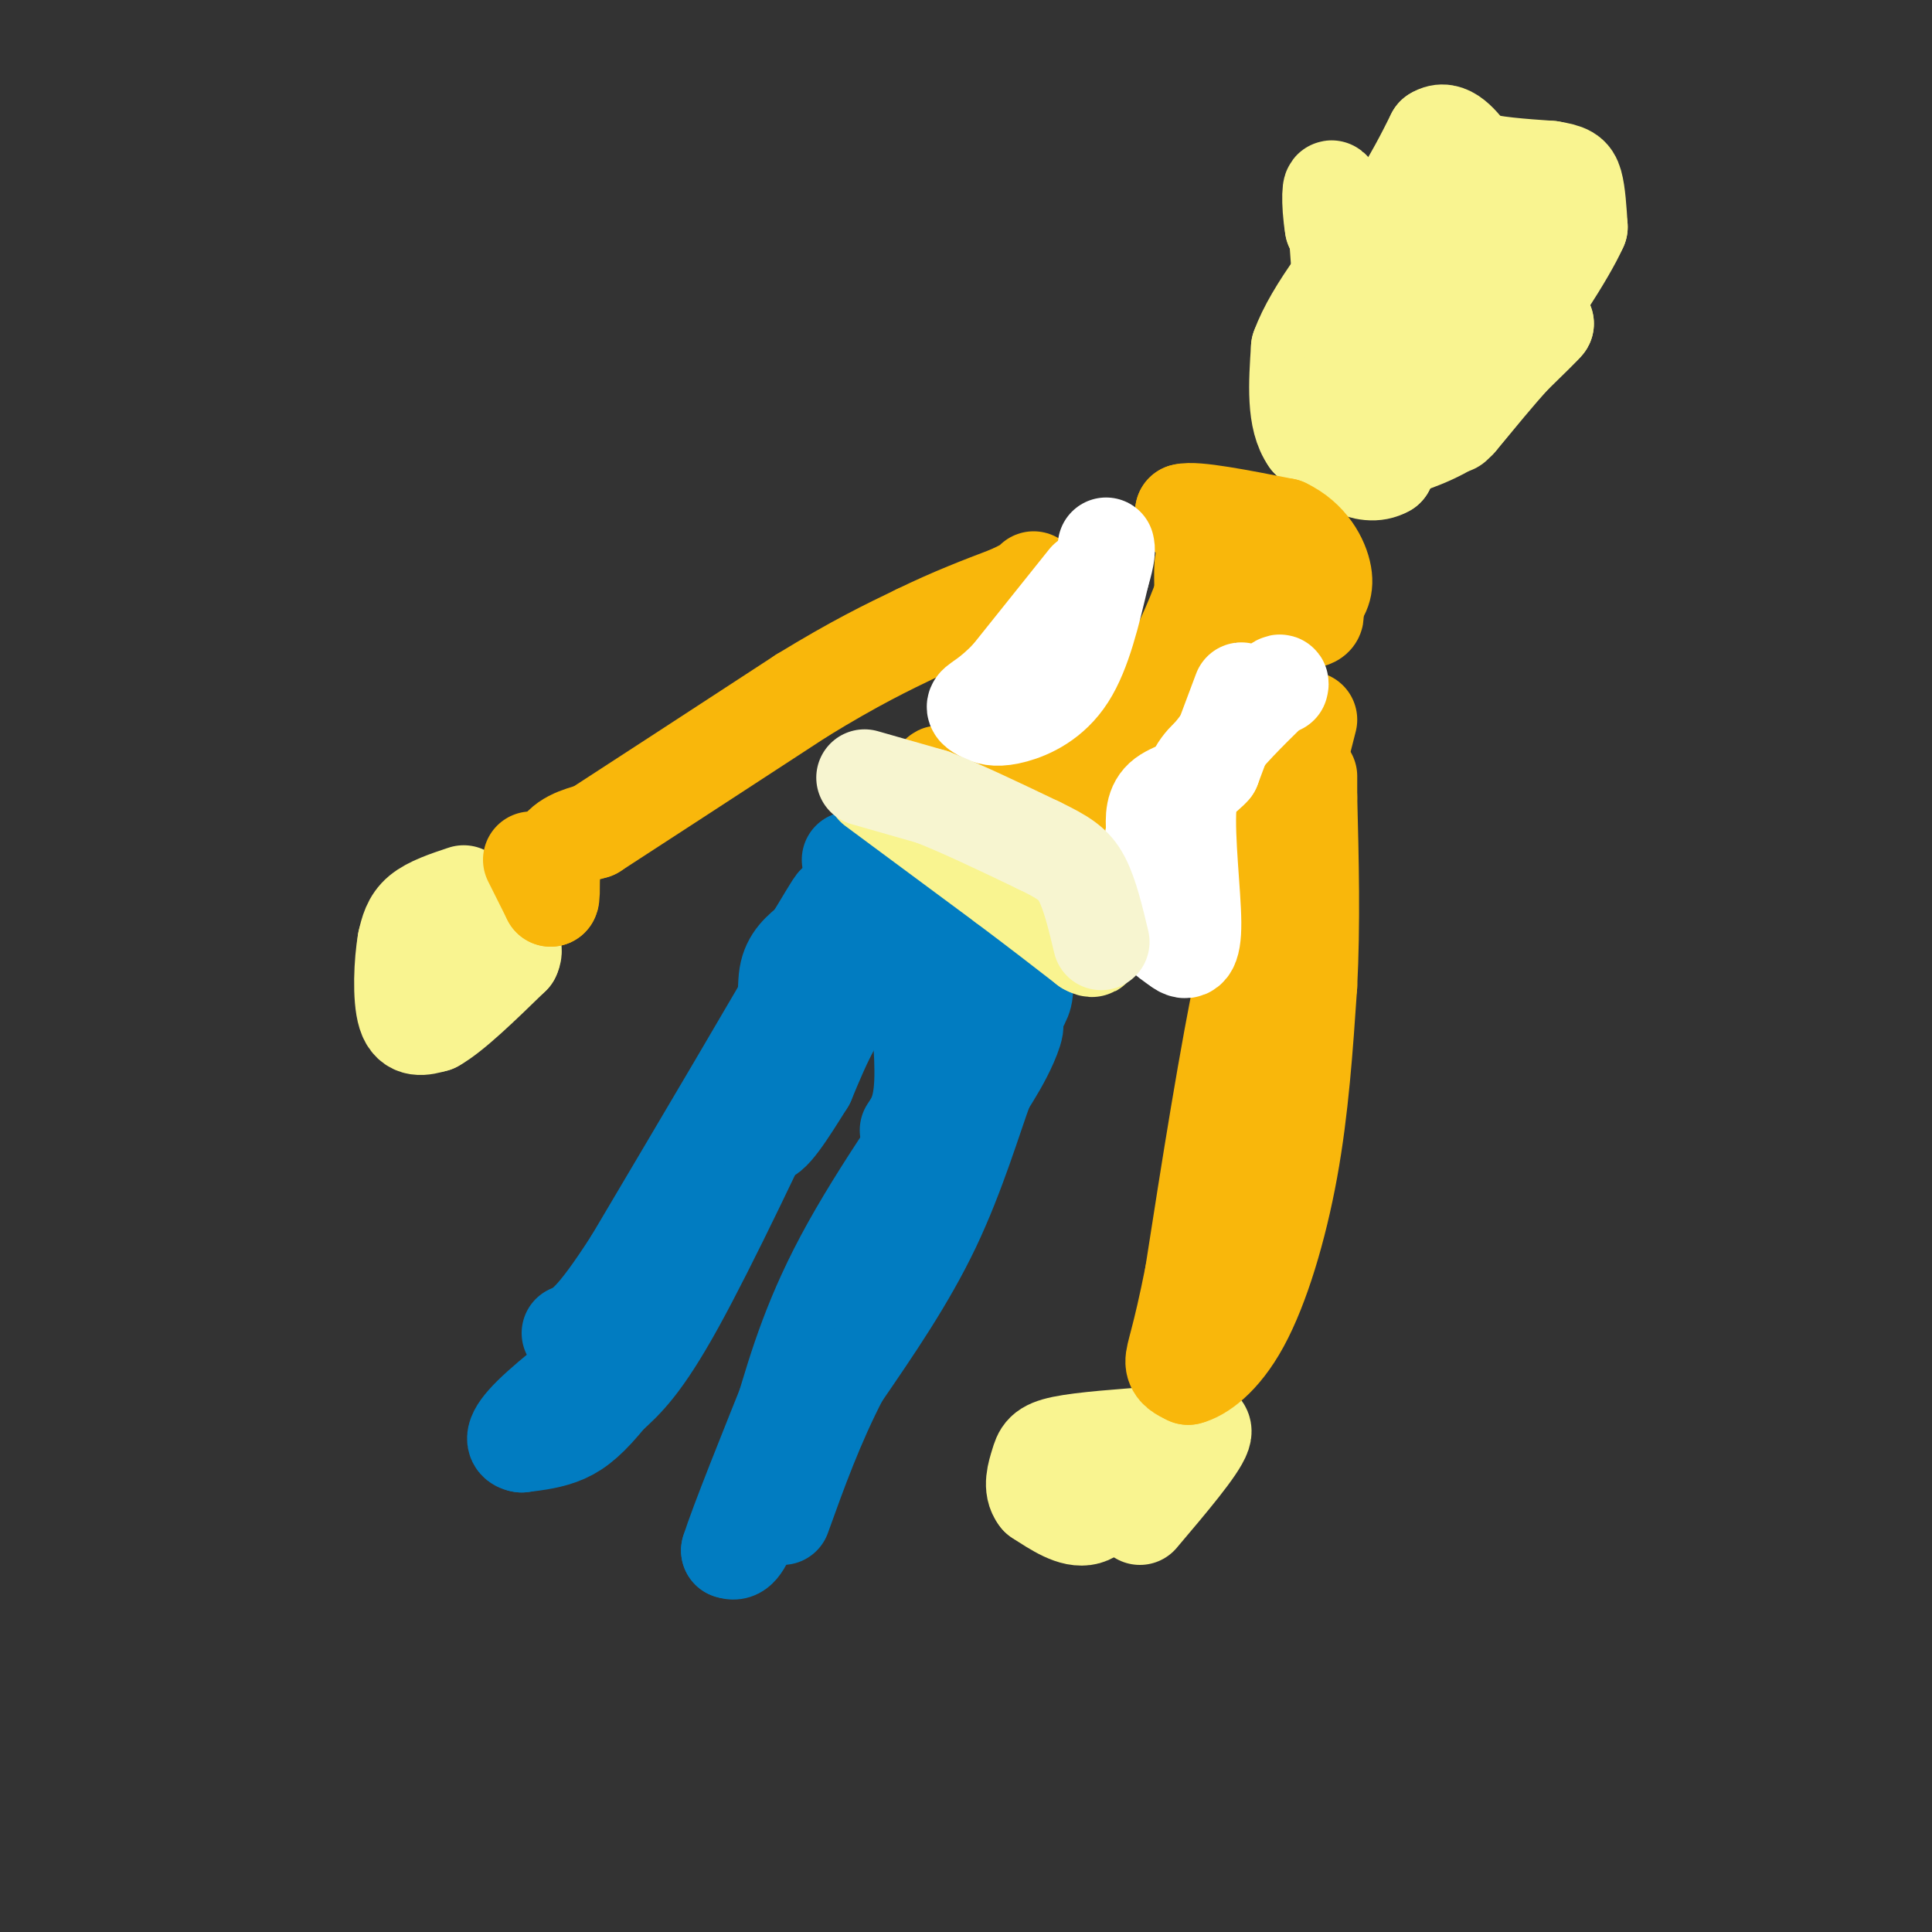 <svg viewBox='0 0 400 400' version='1.1' xmlns='http://www.w3.org/2000/svg' xmlns:xlink='http://www.w3.org/1999/xlink'><rect x="0" y="0" width="400" height="400" fill="#333333" stroke="none"/><g fill='none' stroke='#F9F490' stroke-width='20' stroke-linecap='round' stroke-linejoin='round'><path d='M304,42c-0.833,4.333 -1.667,8.667 -5,15c-3.333,6.333 -9.167,14.667 -15,23'/><path d='M284,80c-2.990,6.116 -2.967,9.907 -1,12c1.967,2.093 5.876,2.486 12,-3c6.124,-5.486 14.464,-16.853 18,-23c3.536,-6.147 2.268,-7.073 1,-8'/><path d='M314,58c0.111,-3.911 -0.111,-9.689 -3,-7c-2.889,2.689 -8.444,13.844 -14,25'/><path d='M297,76c-4.000,7.667 -7.000,14.333 -10,21'/><path d='M287,97c-4.333,2.500 -10.167,-1.750 -16,-6'/><path d='M271,91c-3.000,-4.167 -2.500,-11.583 -2,-19'/><path d='M269,72c2.833,-7.833 10.917,-17.917 19,-28'/><path d='M288,44c4.667,-7.333 6.833,-11.667 9,-16'/><path d='M297,28c2.833,-1.833 5.417,1.583 8,5'/><path d='M305,33c4.000,1.167 10.000,1.583 16,2'/><path d='M321,35c3.556,0.578 4.444,1.022 5,3c0.556,1.978 0.778,5.489 1,9'/><path d='M327,47c-2.667,6.000 -9.833,16.500 -17,27'/><path d='M310,74c-5.222,8.022 -9.778,14.578 -9,14c0.778,-0.578 6.889,-8.289 13,-16'/><path d='M314,72c3.167,-3.500 4.583,-4.250 6,-5'/><path d='M320,67c-0.167,0.333 -3.583,3.667 -7,7'/><path d='M313,74c-3.000,3.333 -7.000,8.167 -11,13'/><path d='M302,87c-4.500,3.333 -10.250,5.167 -16,7'/><path d='M286,94c-5.200,1.356 -10.200,1.244 -12,-1c-1.800,-2.244 -0.400,-6.622 1,-11'/><path d='M275,82c1.711,-5.222 5.489,-12.778 6,-19c0.511,-6.222 -2.244,-11.111 -5,-16'/><path d='M276,47c-0.867,-5.156 -0.533,-10.044 0,-7c0.533,3.044 1.267,14.022 2,25'/><path d='M278,65c0.500,4.667 0.750,3.833 1,3'/><path d='M96,185c-3.500,1.167 -7.000,2.333 -9,4c-2.000,1.667 -2.500,3.833 -3,6'/><path d='M84,195c-0.733,4.178 -1.067,11.622 0,15c1.067,3.378 3.533,2.689 6,2'/><path d='M90,212c3.667,-2.000 9.833,-8.000 16,-14'/><path d='M106,198c1.500,-3.000 -2.750,-3.500 -7,-4'/><path d='M240,309c-2.822,-1.178 -5.644,-2.356 -8,-1c-2.356,1.356 -4.244,5.244 -7,6c-2.756,0.756 -6.378,-1.622 -10,-4'/><path d='M215,310c-1.607,-1.988 -0.625,-4.958 0,-7c0.625,-2.042 0.893,-3.155 5,-4c4.107,-0.845 12.054,-1.423 20,-2'/><path d='M240,297c5.689,-1.067 9.911,-2.733 9,0c-0.911,2.733 -6.956,9.867 -13,17'/></g>
<g fill='none' stroke='#F9B70B' stroke-width='20' stroke-linecap='round' stroke-linejoin='round'><path d='M110,178c0.000,0.000 4.000,8.000 4,8'/><path d='M114,186c0.489,-0.533 -0.289,-5.867 1,-9c1.289,-3.133 4.644,-4.067 8,-5'/><path d='M123,172c8.500,-5.500 25.750,-16.750 43,-28'/><path d='M166,144c11.167,-6.833 17.583,-9.917 24,-13'/><path d='M190,131c7.167,-3.500 13.083,-5.750 19,-8'/><path d='M209,123c4.000,-1.833 4.500,-2.417 5,-3'/><path d='M252,113c0.000,0.000 -7.000,-7.000 -7,-7'/><path d='M245,106c2.333,-0.667 11.667,1.167 21,3'/><path d='M266,109c5.133,2.422 7.467,6.978 8,10c0.533,3.022 -0.733,4.511 -2,6'/><path d='M272,125c-0.048,1.548 0.833,2.417 0,3c-0.833,0.583 -3.381,0.881 -7,-1c-3.619,-1.881 -8.310,-5.940 -13,-10'/><path d='M252,117c-2.689,-1.822 -2.911,-1.378 -3,0c-0.089,1.378 -0.044,3.689 0,6'/><path d='M249,123c-1.644,4.889 -5.756,14.111 -9,19c-3.244,4.889 -5.622,5.444 -8,6'/><path d='M232,148c-3.689,4.622 -8.911,13.178 -13,17c-4.089,3.822 -7.044,2.911 -10,2'/><path d='M209,167c-4.844,-1.022 -11.956,-4.578 -14,-6c-2.044,-1.422 0.978,-0.711 4,0'/><path d='M199,161c3.333,0.400 9.667,1.400 15,5c5.333,3.600 9.667,9.800 14,16'/><path d='M228,182c2.500,2.667 1.750,1.333 1,0'/><path d='M271,149c0.000,0.000 -13.000,51.000 -13,51'/><path d='M258,200c-4.000,19.167 -7.500,41.583 -11,64'/><path d='M247,264c-2.733,13.822 -4.067,16.378 -4,18c0.067,1.622 1.533,2.311 3,3'/><path d='M246,285c2.405,-0.571 6.917,-3.500 11,-11c4.083,-7.500 7.738,-19.571 10,-32c2.262,-12.429 3.131,-25.214 4,-38'/><path d='M271,204c0.667,-12.833 0.333,-25.917 0,-39'/><path d='M271,165c0.000,-6.833 0.000,-4.417 0,-2'/></g>
<g fill='none' stroke='#FFFFFF' stroke-width='20' stroke-linecap='round' stroke-linejoin='round'><path d='M225,120c0.000,0.000 -16.000,20.000 -16,20'/><path d='M209,140c-4.133,4.356 -6.467,5.244 -7,6c-0.533,0.756 0.733,1.378 2,2'/><path d='M204,148c1.095,0.536 2.833,0.875 6,0c3.167,-0.875 7.762,-2.964 11,-8c3.238,-5.036 5.119,-13.018 7,-21'/><path d='M228,119c1.333,-4.500 1.167,-5.250 1,-6'/><path d='M257,143c0.000,0.000 -6.000,16.000 -6,16'/><path d='M251,159c-3.067,3.511 -7.733,4.289 -10,6c-2.267,1.711 -2.133,4.356 -2,7'/><path d='M239,172c-0.800,4.289 -1.800,11.511 -1,16c0.800,4.489 3.400,6.244 6,8'/><path d='M244,196c1.726,1.405 3.042,0.917 3,-5c-0.042,-5.917 -1.440,-17.262 -1,-24c0.440,-6.738 2.720,-8.869 5,-11'/><path d='M251,156c2.833,-4.000 7.417,-8.500 12,-13'/><path d='M263,143c2.333,-2.333 2.167,-1.667 2,-1'/></g>
<g fill='none' stroke='#017CC1' stroke-width='20' stroke-linecap='round' stroke-linejoin='round'><path d='M182,182c0.000,0.000 -17.000,37.000 -17,37'/><path d='M165,219c-7.578,16.244 -18.022,38.356 -25,51c-6.978,12.644 -10.489,15.822 -14,19'/><path d='M126,289c-3.778,4.644 -6.222,6.756 -9,8c-2.778,1.244 -5.889,1.622 -9,2'/><path d='M108,299c-1.889,-0.267 -2.111,-1.933 2,-6c4.111,-4.067 12.556,-10.533 21,-17'/><path d='M131,276c9.119,-12.881 21.417,-36.583 27,-51c5.583,-14.417 4.452,-19.548 5,-23c0.548,-3.452 2.774,-5.226 5,-7'/><path d='M168,195c2.111,-3.356 4.889,-8.244 5,-8c0.111,0.244 -2.444,5.622 -5,11'/><path d='M168,198c-7.000,12.333 -22.000,37.667 -37,63'/><path d='M131,261c-8.333,13.000 -10.667,14.000 -13,15'/><path d='M176,178c2.667,4.500 5.333,9.000 9,12c3.667,3.000 8.333,4.500 13,6'/><path d='M198,196c5.533,2.133 12.867,4.467 14,8c1.133,3.533 -3.933,8.267 -9,13'/><path d='M203,217c-6.778,9.578 -19.222,27.022 -27,41c-7.778,13.978 -10.889,24.489 -14,35'/><path d='M162,293c-3.500,9.833 -5.250,16.917 -7,24'/><path d='M155,317c-1.833,4.667 -2.917,4.333 -4,4'/><path d='M151,321c1.667,-5.333 7.833,-20.667 14,-36'/><path d='M165,285c3.289,-9.467 4.511,-15.133 11,-26c6.489,-10.867 18.244,-26.933 30,-43'/><path d='M206,216c5.556,-7.089 4.444,-3.311 3,0c-1.444,3.311 -3.222,6.156 -5,9'/><path d='M204,225c-2.378,6.467 -5.822,18.133 -11,29c-5.178,10.867 -12.089,20.933 -19,31'/><path d='M174,285c-5.167,10.000 -8.583,19.500 -12,29'/><path d='M181,202c0.000,0.000 16.000,9.000 16,9'/><path d='M197,211c-0.333,0.500 -9.167,-2.750 -18,-6'/><path d='M179,205c-5.000,2.167 -8.500,10.583 -12,19'/><path d='M167,224c-3.911,6.244 -7.689,12.356 -9,11c-1.311,-1.356 -0.156,-10.178 1,-19'/><path d='M159,216c3.298,-7.310 11.042,-16.083 16,-20c4.958,-3.917 7.131,-2.976 9,-1c1.869,1.976 3.435,4.988 5,8'/><path d='M189,203c1.356,5.467 2.244,15.133 2,21c-0.244,5.867 -1.622,7.933 -3,10'/><path d='M183,163c0.000,0.000 12.000,7.000 12,7'/><path d='M195,170c6.667,4.500 17.333,12.250 28,20'/><path d='M223,190c5.167,3.833 4.083,3.417 3,3'/></g>
<g fill='none' stroke='#F9F490' stroke-width='20' stroke-linecap='round' stroke-linejoin='round'><path d='M181,163c0.000,0.000 27.000,20.000 27,20'/><path d='M208,183c7.333,5.500 12.167,9.250 17,13'/><path d='M225,196c2.667,1.500 0.833,-1.250 -1,-4'/></g>
<g fill='none' stroke='#F7F5D0' stroke-width='20' stroke-linecap='round' stroke-linejoin='round'><path d='M179,161c0.000,0.000 14.000,4.000 14,4'/><path d='M193,165c6.000,2.333 14.000,6.167 22,10'/><path d='M215,175c5.244,2.533 7.356,3.867 9,7c1.644,3.133 2.822,8.067 4,13'/></g>
</svg>